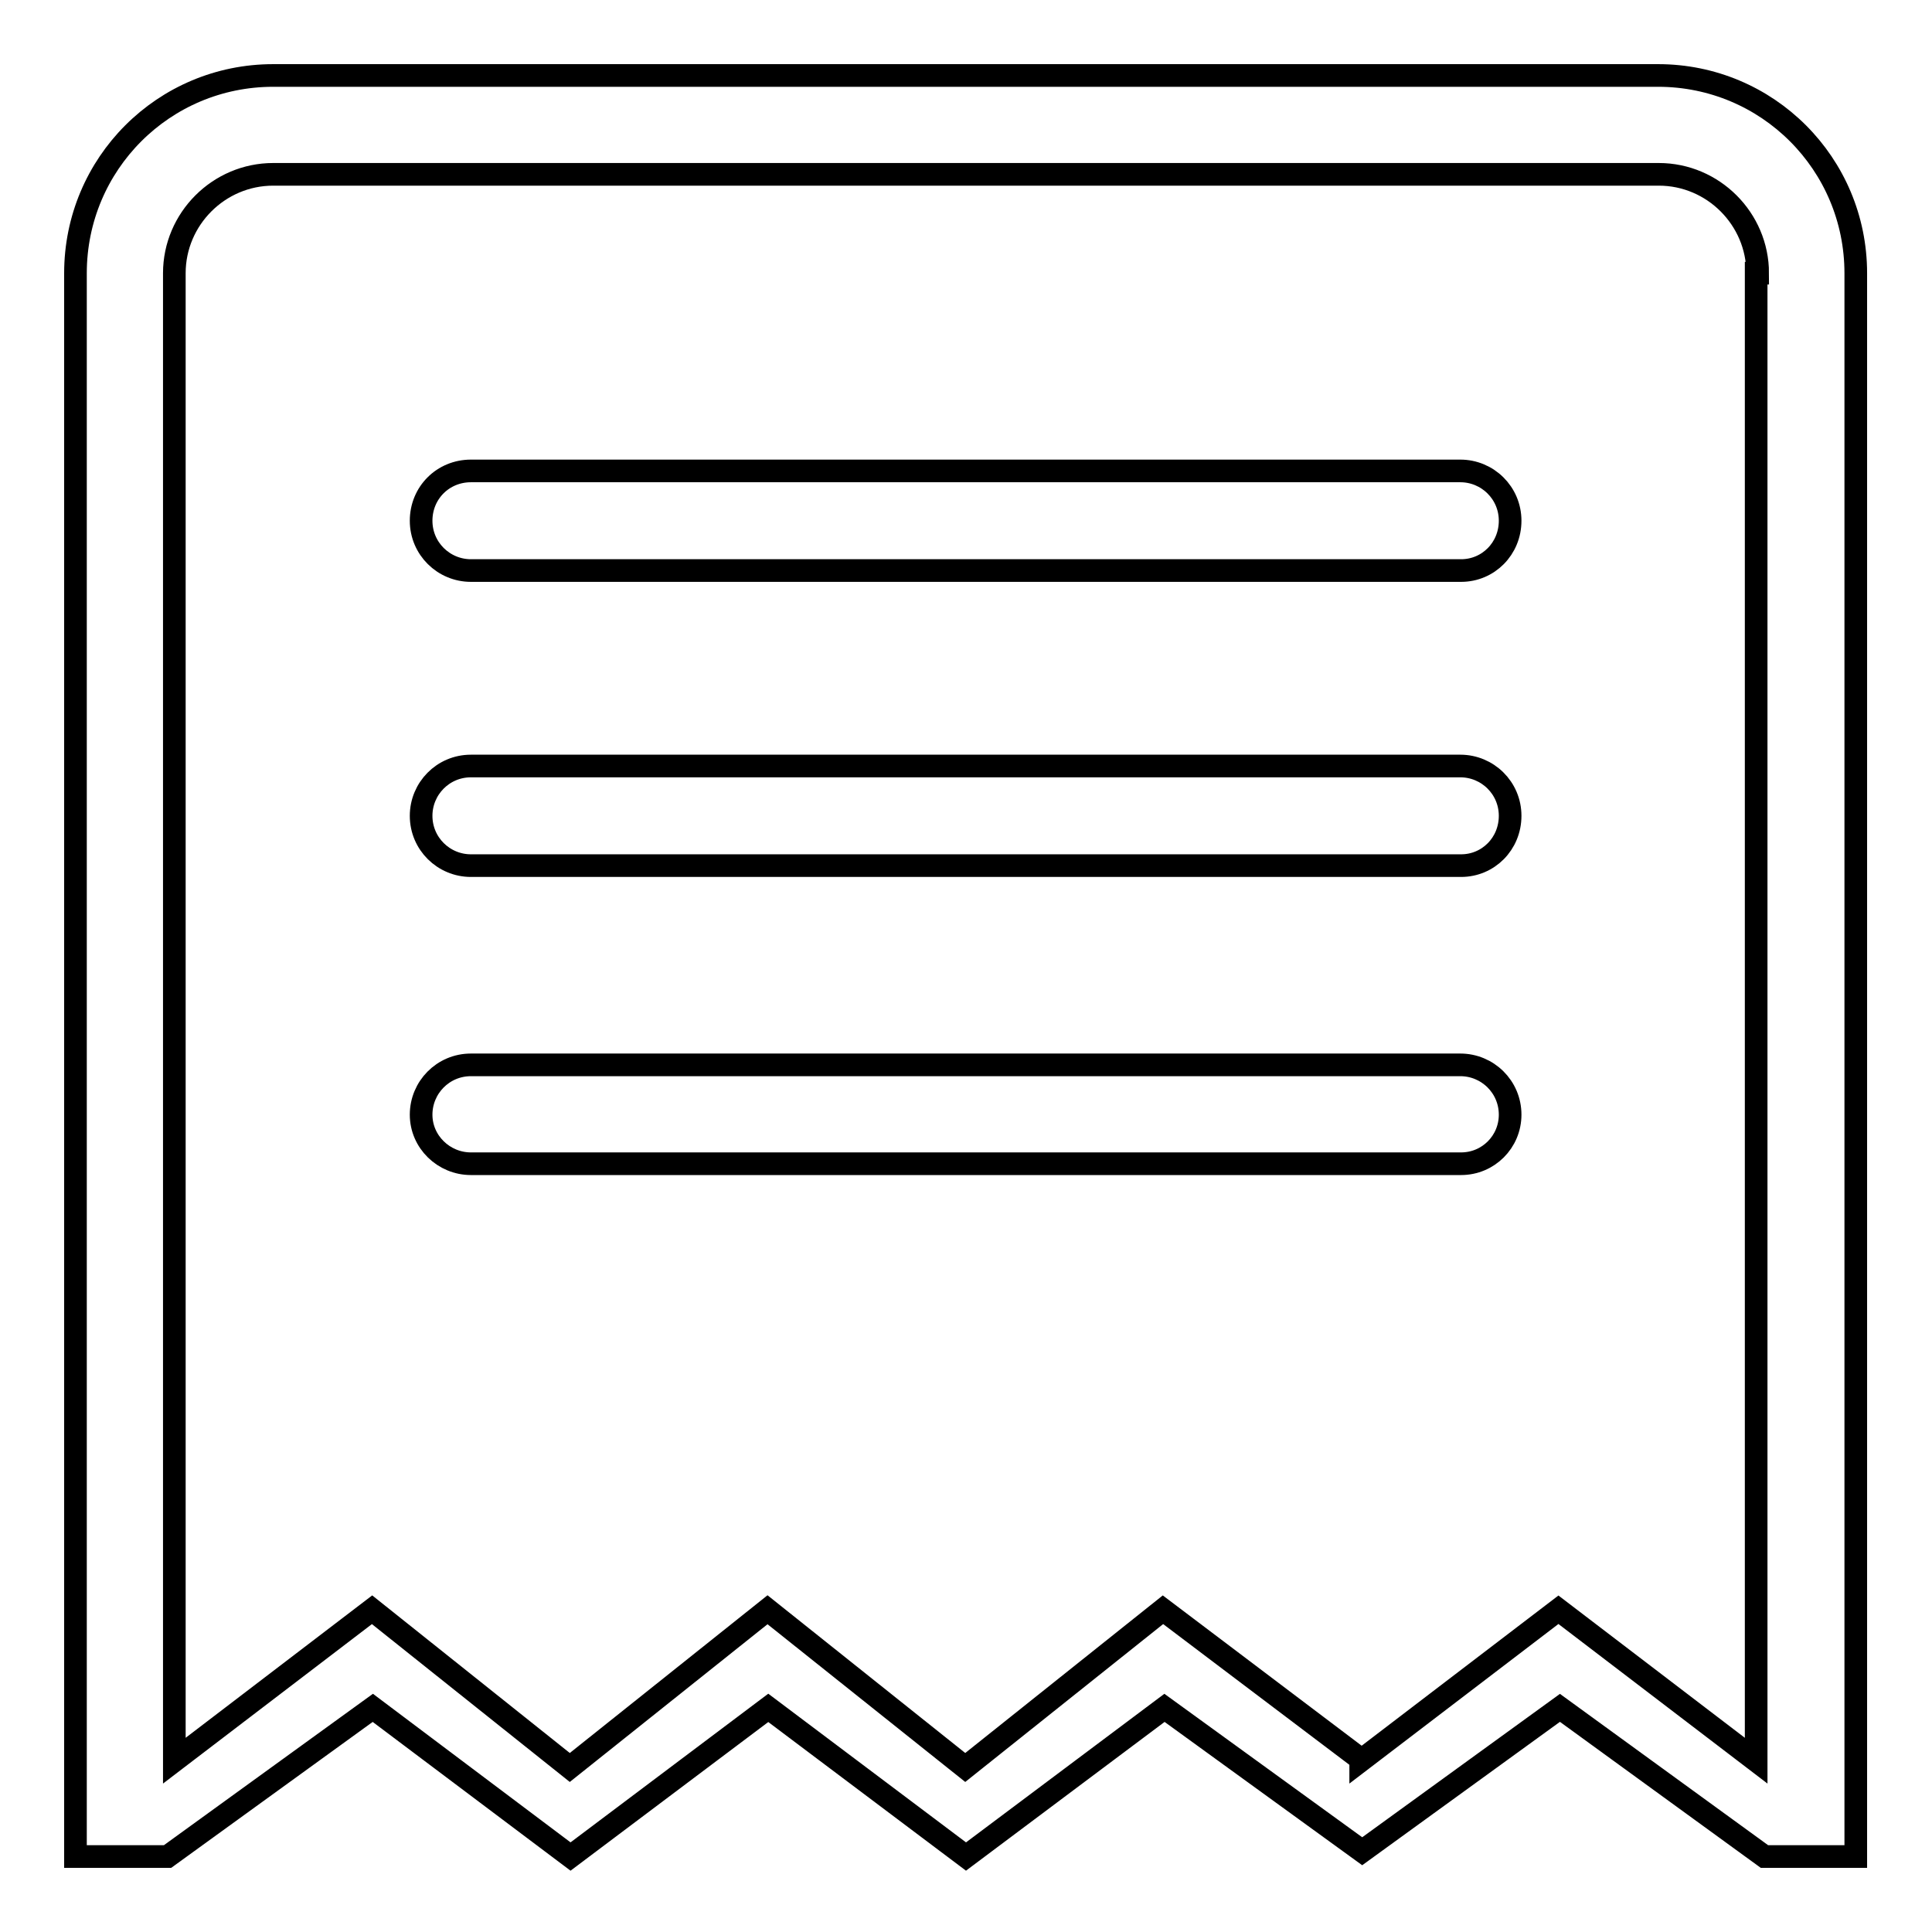 <?xml version="1.0" encoding="utf-8"?>
<!-- Svg Vector Icons : http://www.onlinewebfonts.com/icon -->
<!DOCTYPE svg PUBLIC "-//W3C//DTD SVG 1.1//EN" "http://www.w3.org/Graphics/SVG/1.1/DTD/svg11.dtd">
<svg version="1.1" xmlns="http://www.w3.org/2000/svg" xmlns:xlink="http://www.w3.org/1999/xlink" x="0px" y="0px" viewBox="0 0 256 256" enable-background="new 0 0 256 256" xml:space="preserve">
<g><g><path stroke-width="3" fill-opacity="0" stroke="#000000"  d="M233.8,246l-27.1-19.7l-26.2,19l0,0l-26.2-19L128,246l-26.2-19.7L75.6,246l-26.2-19.7L22.2,246H10V36.2C10,21.7,21.7,10,36.2,10H128l0,0h85.2l0,0h6.5c14.5,0,26.2,11.7,26.2,26.2V246H233.8z M232.9,36.2c0-7.2-5.9-13.1-13.1-13.1h-13.1l0,0h-72.1l0,0H36.2c-7.2,0-13.1,5.9-13.1,13.1v197.1l26.2-20l26.2,20.9l26.2-20.9l26.2,20.9l26.2-20.9l26.2,19.8v0.2l26.2-20l26.2,20V36.2L232.9,36.2z M193.6,154.2H62.4c-3.6,0-6.6-2.9-6.6-6.5c0-3.6,2.9-6.6,6.6-6.6h131.1c3.6,0,6.6,2.9,6.6,6.6C200.1,151.3,197.2,154.2,193.6,154.2z M193.6,114.7H62.4c-3.6,0-6.6-2.9-6.6-6.6c0-3.6,2.9-6.6,6.6-6.6h131.1c3.6,0,6.6,2.9,6.6,6.6C200.1,111.8,197.2,114.7,193.6,114.7z M193.6,75.6H62.4c-3.6,0-6.6-2.9-6.6-6.6s2.9-6.6,6.6-6.6h131.1c3.6,0,6.6,2.9,6.6,6.6S197.2,75.6,193.6,75.6z"/></g></g>
</svg>
